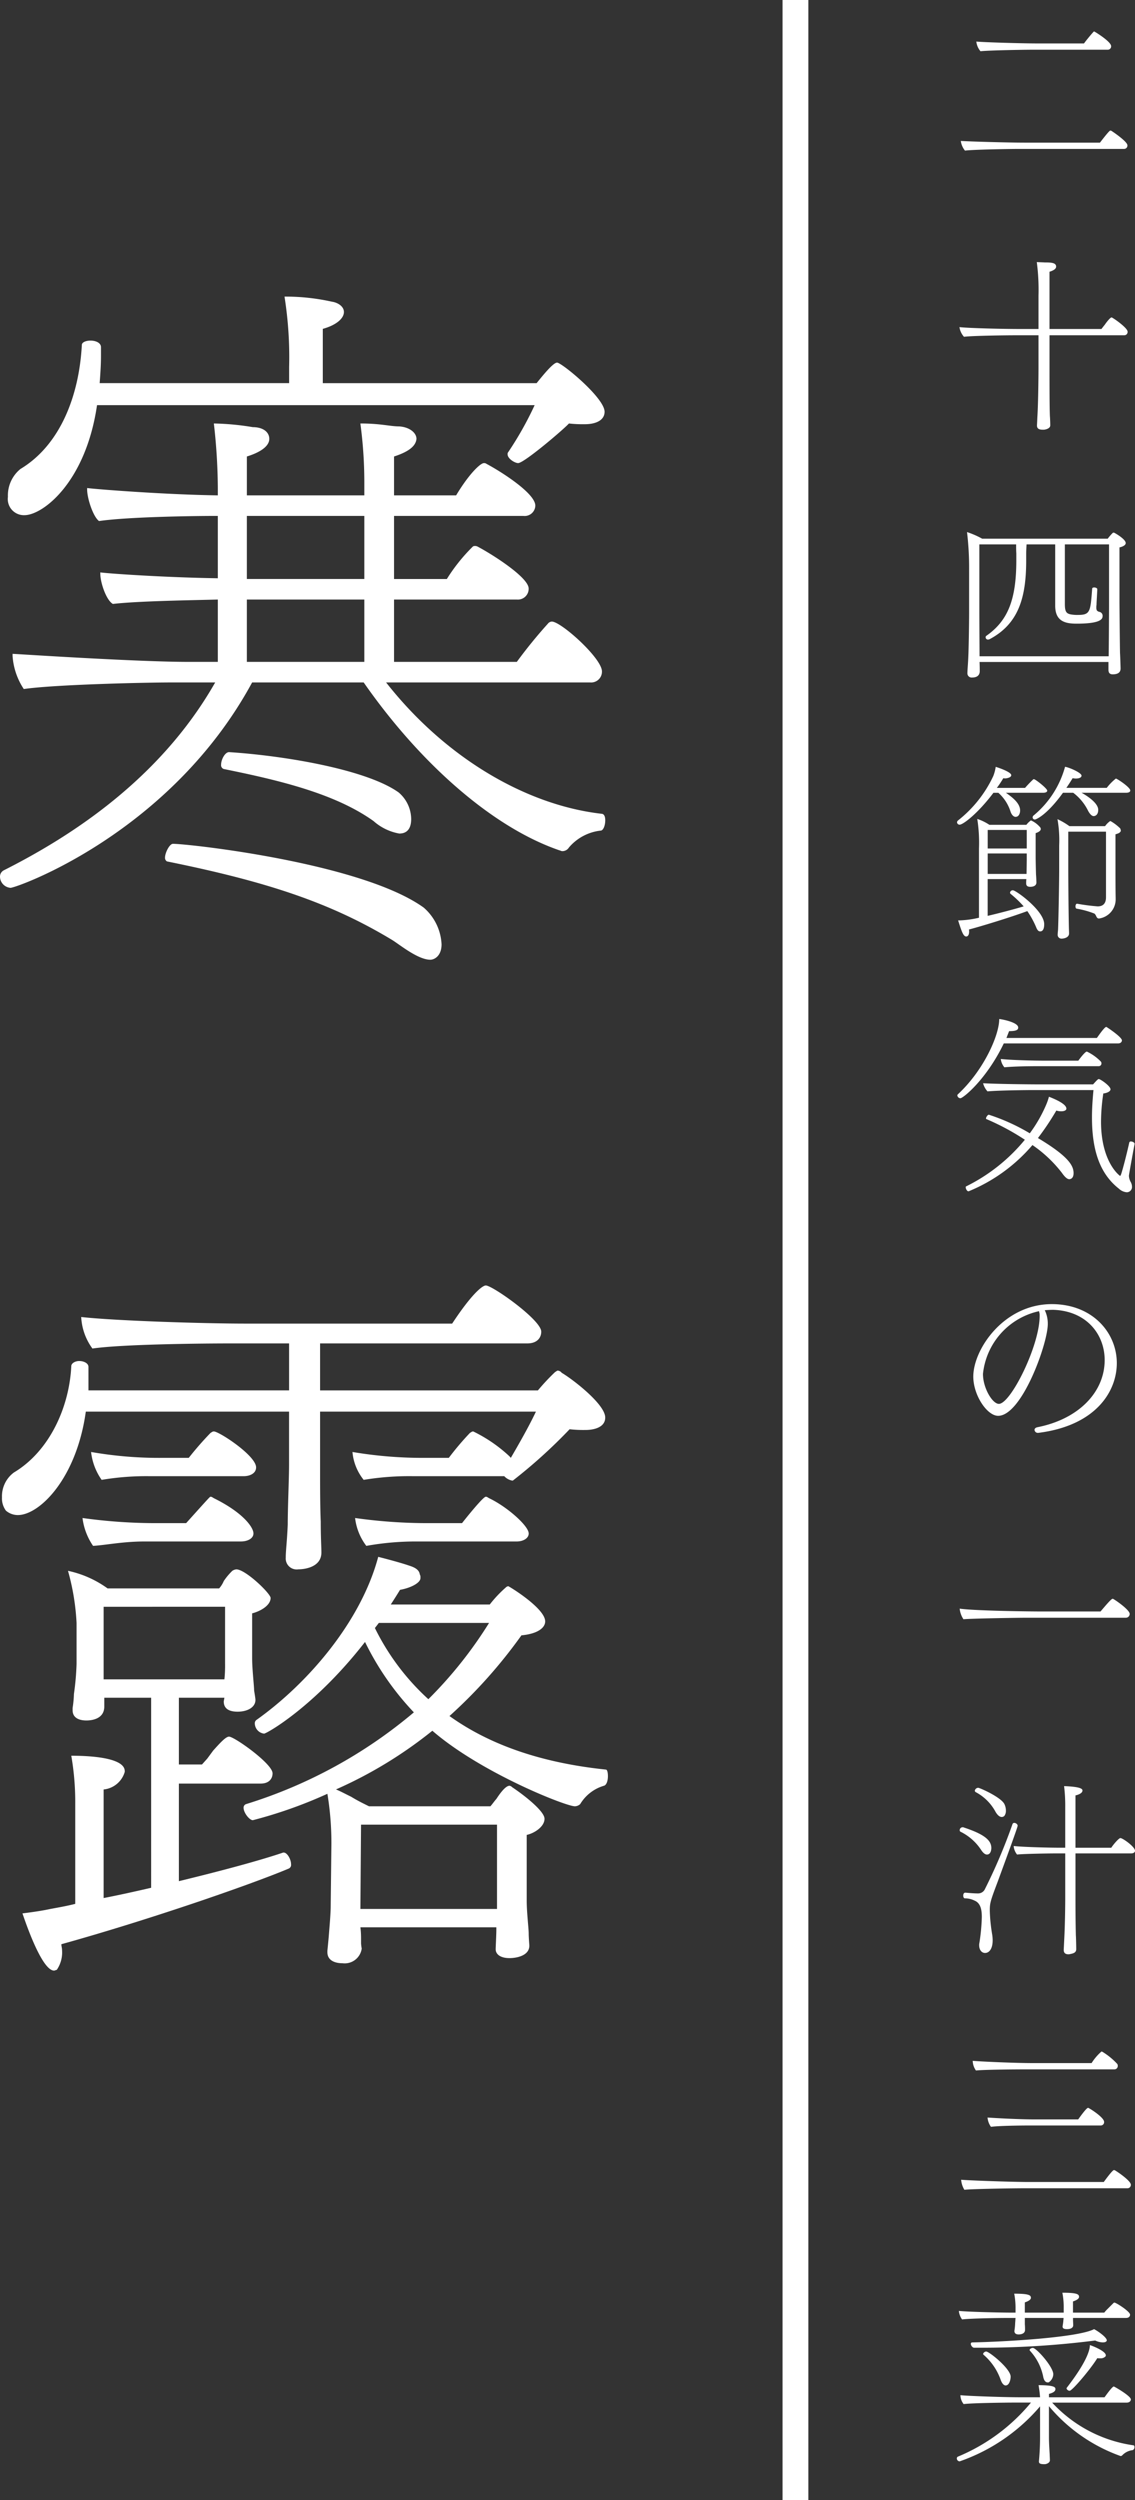 <svg xmlns="http://www.w3.org/2000/svg" viewBox="0 0 140.774 310"><rect x="0" y="0" width="140.774" height="310" fill="#333333" stroke="none"/><defs><style>.cls-1{fill:#fff;}</style></defs><g id="レイヤー_2" data-name="レイヤー 2"><g id="レイヤー_1-2" data-name="レイヤー 1"><path class="cls-1" d="M75.069,101.717c0,.637-.246,1.274-.573,1.274a6.028,6.028,0,0,0-3.93,2.092.96.96,0,0,1-.818.454c-.164,0-.246-.09-.327-.09-8.269-2.82-17.274-10.733-24.314-20.829H31.272C21.121,103.355,2.047,110.085,1.311,110.085A1.408,1.408,0,0,1,0,108.721a.881.881,0,0,1,.491-.818c8.105-4.093,19.321-11.188,26.2-23.285h-5.24c-3.683,0-14.817.272-18.5.818a8.431,8.431,0,0,1-1.391-4.093V81.07c1.637.091,15.553,1,21.857,1h3.6V74.339c-3.357.091-9.907.182-13.017.546-.818-.455-1.556-2.638-1.556-3.729v-.182c1.392.182,8.432.637,14.573.727V63.97h-.164c-2.292,0-10.806.091-14.572.637-.737-.546-1.473-2.82-1.473-3.911v-.182c1.473.182,9.823.818,16.209.909v-.909a72.79,72.79,0,0,0-.492-8.005,32.586,32.586,0,0,1,4.83.455c1.31,0,2.046.637,2.046,1.455,0,.728-.736,1.547-2.783,2.184v4.82H45.188V59.786a54.826,54.826,0,0,0-.491-7.277c2.538,0,3.685.364,4.83.364,1.311.091,2.129.819,2.129,1.546-.082.82-.818,1.547-2.783,2.184v4.82h7.7c1.637-2.728,3.029-4,3.438-4a.456.456,0,0,1,.328.091c1.719.909,6.058,3.639,6.058,5.185a1.324,1.324,0,0,1-1.474,1.273H48.873v7.822h6.549a21.817,21.817,0,0,1,3.11-3.911c.164-.181.246-.181.328-.181a.687.687,0,0,1,.41.09c1.882,1,6.3,3.821,6.3,5.185A1.339,1.339,0,0,1,64.1,74.339H48.873v7.732H64.1a59.484,59.484,0,0,1,3.847-4.73.678.678,0,0,1,.491-.273c1.146,0,6.222,4.548,6.222,6.185a1.34,1.34,0,0,1-1.473,1.365h-25.3C55.176,93.9,65.163,99.807,74.578,100.9,74.987,100.9,75.069,101.354,75.069,101.717ZM72.531,52.6a15.441,15.441,0,0,1-1.965-.091c-.654.728-5.566,4.912-6.3,4.912-.409,0-1.31-.546-1.31-1.092a.357.357,0,0,1,.082-.272,41.729,41.729,0,0,0,3.275-5.821H12.034c-1.391,9.55-6.713,13.643-9.005,13.643A2,2,0,0,1,.982,61.605a4.224,4.224,0,0,1,1.556-3.456c4.993-3,7.286-9.187,7.613-15.372,0-.364.574-.546,1.065-.546.654,0,1.309.273,1.309.819v1.091c0,1.092-.082,2.274-.164,3.366h23.5v-2a48.021,48.021,0,0,0-.573-8.731,26.536,26.536,0,0,1,5.895.636c.654.091,1.473.546,1.473,1.274,0,.818-.982,1.637-2.62,2.092v6.731H66.556c.736-.91,2.046-2.547,2.537-2.547.573,0,5.894,4.366,5.894,6.094C74.987,52.055,74.005,52.6,72.531,52.6ZM53.375,119c-1.555,0-3.848-1.91-4.748-2.456C41.1,112,33.318,109.358,20.712,106.811a.51.51,0,0,1-.246-.454c0-.637.573-1.729.982-1.729,1.965,0,23.413,2.365,31.109,7.913a6.428,6.428,0,0,1,2.21,4.548C54.767,118.544,53.866,119,53.375,119Zm-3.848-15.644a6.509,6.509,0,0,1-3.192-1.546c-4.83-3.457-11.87-5.094-18.583-6.458a.5.5,0,0,1-.327-.546c0-.637.491-1.547.982-1.547,7.04.455,17.11,2.184,21.038,5A4.391,4.391,0,0,1,51,101.535C51,102.081,50.919,103.355,49.527,103.355ZM30.617,63.97v7.822H45.188V63.97Zm0,10.369v7.732H45.188V74.339Z"/><path class="cls-1" d="M72.613,177.308a15.433,15.433,0,0,1-1.965-.091,64.014,64.014,0,0,1-7.04,6.367h-.082a1.792,1.792,0,0,1-.982-.546H51.329a34.658,34.658,0,0,0-6.222.455,6.4,6.4,0,0,1-1.391-3.457,52.057,52.057,0,0,0,9.168.728h2.783a35.29,35.29,0,0,1,2.62-3.092c.164-.092.245-.182.409-.182a18.179,18.179,0,0,1,4.5,3.092l.163.182c.9-1.546,2.211-3.82,3.112-5.73H39.7V182.4c0,1.546,0,4.457.082,6.276,0,2,.082,3.183.082,3.819,0,2.093-2.7,2.093-2.865,2.093a1.357,1.357,0,0,1-1.556-1.456v-.091c0-.727.164-2,.245-4,0-2.091.164-5.73.164-7.458v-6.549H10.643c-1.147,8.277-5.731,12.825-8.432,12.825a2.274,2.274,0,0,1-1.474-.546,2.539,2.539,0,0,1-.491-1.637,3.674,3.674,0,0,1,1.474-3.093c4.42-2.637,6.876-8.094,7.122-13.188,0-.364.491-.637.982-.637.572,0,1.146.273,1.146.728v2.91H35.856v-5.821h-7.2c-3.356,0-13.507.091-17.191.636a7.193,7.193,0,0,1-1.392-3.911c4.012.455,14.9.819,20.548.819h25.46c2.455-3.729,3.766-4.73,4.175-4.73.818,0,6.876,4.275,6.876,5.73,0,.728-.491,1.456-1.719,1.456H39.7V172.4H66.719a26.367,26.367,0,0,1,2.129-2.274c.163-.09.245-.181.327-.181a.685.685,0,0,1,.491.272c1.392.819,5.4,3.911,5.4,5.549C75.069,176.944,73.759,177.308,72.613,177.308Zm-65,63.762c0,.272.082.454.082.727a3.81,3.81,0,0,1-.654,2.455c-.082,0-.246.092-.328.092-1.637,0-3.848-6.913-3.93-7.095q2.211-.273,3.439-.546c.982-.181,2.047-.364,3.111-.636V223.7a33.646,33.646,0,0,0-.491-6c3.356,0,6.631.455,6.631,1.91v.092a3.043,3.043,0,0,1-2.62,2.182v13.462c1.882-.364,3.929-.819,5.894-1.273V210.507H12.935V211.6c0,1.546-1.556,1.728-2.21,1.728-.983,0-1.72-.364-1.72-1.273v-.273a13.207,13.207,0,0,0,.164-1.728,33.413,33.413,0,0,0,.327-3.729V201.23a29.015,29.015,0,0,0-1.063-6.458,12.982,12.982,0,0,1,4.911,2.182H27.179a3.256,3.256,0,0,0,.573-.909,7.759,7.759,0,0,1,1.064-1.273,1.084,1.084,0,0,1,.492-.182c1.145,0,4.256,3,4.256,3.547,0,.91-1.228,1.638-2.292,1.91V205.6c0,1.364.246,3.456.246,4,.082.546.164,1,.164,1.183,0,.909-.983,1.455-2.211,1.455-1.392,0-1.719-.637-1.719-1.274l.082-.455H22.186v8.278h2.865l.654-.728.737-1c.819-.909,1.556-1.728,1.965-1.728.655,0,5.4,3.366,5.4,4.548,0,.637-.41,1.274-1.474,1.274H22.186v12.1c5.239-1.272,9.987-2.545,12.934-3.546H35.2c.41,0,.9.818.9,1.455a.5.5,0,0,1-.328.546C31.026,233.7,18.42,238.068,7.613,241.07Zm23.823-50.937c0,.637-.737,1-1.555,1H17.929c-2.7,0-4.83.455-6.386.546a7.832,7.832,0,0,1-1.31-3.456,65.813,65.813,0,0,0,9.332.637h3.521c2.947-3.275,2.947-3.275,3.028-3.275.164,0,.246.091.41.182C30.208,187.586,31.436,189.406,31.436,190.133Zm.328-8.186c0,.727-.738,1.091-1.556,1.091H18.665a33.4,33.4,0,0,0-6.058.455,7.43,7.43,0,0,1-1.309-3.457,48.777,48.777,0,0,0,9.005.728h3.11a40.1,40.1,0,0,1,2.7-3.092c.164-.092.246-.182.41-.182C27.179,177.49,31.764,180.492,31.764,181.947Zm-3.848,17.282H12.853v9H27.834a16.364,16.364,0,0,0,.082-1.91ZM75.4,220.24c0,.545-.164,1.091-.491,1.182a5.1,5.1,0,0,0-2.947,2.275,1.027,1.027,0,0,1-.654.272c-1.147,0-11.707-4.184-17.683-9.368a53.436,53.436,0,0,1-11.952,7.276c.654.273,1.31.637,1.883.909.736.456,1.473.82,2.21,1.183H60.825c.245-.272.491-.637.737-.909.246-.364,1.064-1.638,1.637-1.638a.6.6,0,0,1,.327.182c1.637,1.092,4.011,3,4.011,3.912,0,1-1.309,1.818-2.21,2V235.7c0,1.365.246,3.458.246,4s.081,1.456.081,1.547c0,1.274-1.636,1.546-2.455,1.546-1.228,0-1.72-.546-1.72-1.091,0-.273.083-1.819.083-2.365v-.364H44.7a10.706,10.706,0,0,1,.082,1.364v.637a5.659,5.659,0,0,0,.082.637,2.13,2.13,0,0,1-2.374,1.819c-.982,0-1.883-.363-1.883-1.364v-.182s.083-.818.165-1.728c.082-1.092.245-2.82.245-3.821l.082-7.185a37.2,37.2,0,0,0-.492-6.731,56.343,56.343,0,0,1-9.25,3.275c-.41,0-1.146-.911-1.146-1.547a.458.458,0,0,1,.327-.454,59.439,59.439,0,0,0,20.794-11.371,34.8,34.8,0,0,1-6.058-8.731c-6.222,8-12.2,11.369-12.525,11.369a1.307,1.307,0,0,1-1.146-1.273.509.509,0,0,1,.245-.454c6.385-4.548,12.934-12.189,15.063-20.194,0,0,2.537.637,3.848,1.092.573.182,1.227.455,1.309,1.092a.591.591,0,0,1,.082.363v.091c0,.546-1.064,1.183-2.538,1.456-.327.545-.736,1.182-1.145,1.818H60.743a15.183,15.183,0,0,1,1.965-2.091.594.594,0,0,1,.327-.182c.082,0,4.584,2.728,4.584,4.366,0,.819-.982,1.546-2.946,1.728a61.609,61.609,0,0,1-8.924,10.006c5.076,3.637,11.543,5.821,19.4,6.639C75.314,219.421,75.4,219.785,75.4,220.24Zm-9.823-30.107c0,.637-.737,1-1.473,1H51.656a34.648,34.648,0,0,0-6.221.546,7.034,7.034,0,0,1-1.392-3.456,64.214,64.214,0,0,0,9.169.637h4.093c.573-.728,2.619-3.275,2.947-3.275.163,0,.245.091.409.182C62.953,186.859,65.573,189.223,65.573,190.133Zm-3.929,36.11H44.779L44.7,236.7H61.644v-10.46ZM46.99,201.23l-.491.637a29.538,29.538,0,0,0,6.631,8.823,52.162,52.162,0,0,0,7.531-9.46Z"/><rect class="cls-1" x="97.059" width="3.2" height="310"/><path class="cls-1" d="M139.834,18.017a.411.411,0,0,1-.423.447h-13c-.988,0-5.643.071-6.725.211a2.408,2.408,0,0,1-.517-1.2c.94.071,5.831.212,7.9.212h9.359c1.152-1.5,1.246-1.5,1.293-1.5a.327.327,0,0,1,.141.047C137.977,16.3,139.834,17.547,139.834,18.017Zm-2.022-12.3a.412.412,0,0,1-.423.447H128.1c-.988,0-5.409.071-6.49.189a2.238,2.238,0,0,1-.517-1.2c.94.093,5.6.234,7.665.234h5.69c.236-.329.847-1.081,1.176-1.434a.094.094,0,0,1,.095-.047C135.767,3.909,137.812,5.156,137.812,5.719Z"/><path class="cls-1" d="M139.857,41.125a.411.411,0,0,1-.422.447H130.17v4.045c0,4.538.023,5.313.047,5.972.023.235.047.846.047,1.152,0,.377-.517.517-.8.541-.376,0-.847,0-.847-.517v-.048s.024-.423.047-.987c.118-1.9.142-5.432.142-6.113V41.572h-2.823c-.987,0-5.337.047-6.419.188a2.287,2.287,0,0,1-.564-1.2c1.2.14,5.573.235,7.618.235h2.188V36.658a26.455,26.455,0,0,0-.212-4.163c.282.024.634.024.987.047.776,0,1.411.024,1.411.518,0,.259-.282.471-.823.635v7.1h6.443c.071-.095.211-.282.423-.541.235-.352.682-.893.823-.893a.179.179,0,0,1,.118.047C138.4,39.644,139.857,40.7,139.857,41.125Z"/><path class="cls-1" d="M139.623,67.337c0,.306-.471.47-.776.541v6.8c0,.306.047,5.432.07,6.325.023.259.07,1.811.07,1.881,0,.541-.4.73-.987.73-.353,0-.518-.189-.518-.565V82.08H121.493c.024.423.024,1.011.024,1.105v.048c0,.329-.164.775-.941.775a.521.521,0,0,1-.588-.541c0-.376.095-1.387.118-2.186.024-.33.094-3.6.094-5.479V70.464a37.658,37.658,0,0,0-.259-4.491,10.907,10.907,0,0,1,1.881.823h15.567a6.557,6.557,0,0,1,.611-.705.15.15,0,0,1,.118-.048c.047,0,.07,0,.094.025C138.376,66.138,139.623,66.867,139.623,67.337Zm-7.549.164v7.384c0,.964.189,1.176.706,1.293a4.517,4.517,0,0,0,.917.07c1.529,0,1.552-.4,1.764-3.244,0-.118.117-.165.259-.165.164,0,.376.094.376.212v.024c-.024.658-.094,1.6-.094,1.927a1.422,1.422,0,0,0-.024.329.715.715,0,0,0,.024.236c.023.141.141.259.376.305a.49.49,0,0,1,.376.541c0,.423-.446.917-3.222.917-1.41,0-2.656-.282-2.656-2.233V67.5h-3.551c-.023.4-.047.753-.047,1.153V69.5c0,4.585-.941,7.854-4.539,9.758a.539.539,0,0,1-.187.048.292.292,0,0,1-.306-.282.215.215,0,0,1,.094-.189c2.681-1.881,3.715-4.491,3.715-9.382V68.63c-.024-.352-.024-.728-.024-1.129H121.47v8.254c0,1.811.023,4.562.023,5.619h16.014c.023-1.057.047-5.9.047-6.254V67.5Z"/><path class="cls-1" d="M129.888,98.04c0,.141-.164.258-.493.258h-4.633c.87.612,1.763,1.318,1.763,2.211,0,.306-.14.776-.564.776-.235,0-.493-.235-.635-.682a5.2,5.2,0,0,0-1.5-2.3h-.611c-1.928,2.564-3.762,3.951-4.186,3.951a.315.315,0,0,1-.329-.282.325.325,0,0,1,.117-.235,15.16,15.16,0,0,0,4.375-5.5,4.942,4.942,0,0,0,.305-1.153c.165.047,1.928.612,1.928,1.035,0,.305-.588.4-.775.4-.071,0-.142-.024-.212-.024a12.992,12.992,0,0,1-.8,1.2h3.5c.117-.141.517-.587.94-.987a.2.2,0,0,1,.165-.094C128.406,96.606,129.888,97.758,129.888,98.04Zm-.376,16.554c0,.611-.189.894-.494.894-.235,0-.33-.165-.447-.377a11.161,11.161,0,0,0-1.152-2.14c-2.163.8-5.878,1.929-7.242,2.281a1.078,1.078,0,0,1,.023.259c0,.611-.329.611-.352.611-.353,0-.565-.564-1.011-2h.234a12.272,12.272,0,0,0,2.352-.329v-8.583a19.222,19.222,0,0,0-.212-3.668,6.238,6.238,0,0,1,1.5.73H127.3l.117-.142a2.578,2.578,0,0,1,.376-.352.12.12,0,0,1,.095-.047,3.288,3.288,0,0,1,1.057.775l.047.048a.384.384,0,0,1,.095.234c0,.259-.354.424-.636.518v2.986c0,.212.025,1.6.048,2.187.023.188.047.893.047.94,0,.33-.259.541-.777.541-.329,0-.493-.14-.493-.423A4.853,4.853,0,0,1,127.3,109h-4.8v4.562c1.505-.353,3.2-.8,4.468-1.176a13.355,13.355,0,0,0-1.623-1.552.2.2,0,0,1-.071-.14.339.339,0,0,1,.353-.306C126.008,110.385,129.512,112.924,129.512,114.594Zm-7.007-11.686v2.3h4.844v-2.3Zm0,2.915v2.54h4.82v-.024c0-.141.024-1.481.024-1.74v-.776Zm17.682-7.806c0,.164-.165.281-.517.281h-5.526c.353.189,2.069,1.176,2.069,2.117,0,.612-.353.776-.565.776s-.446-.212-.681-.635a6.214,6.214,0,0,0-1.858-2.258H131.84c-2,2.776-3.339,3.317-3.481,3.317a.268.268,0,0,1-.282-.259.322.322,0,0,1,.142-.259,11.893,11.893,0,0,0,3.88-6.02c.493.071,2.045.729,2.045,1.105,0,.071-.047.353-.729.353a2.014,2.014,0,0,1-.376-.047q-.318.529-.776,1.2h5.008a6.588,6.588,0,0,1,1.129-1.152C138.541,96.535,140.187,97.617,140.187,98.017Zm-1.27,5.173a.694.694,0,0,1-.282.164,2.034,2.034,0,0,1-.282.095v4c0,1.01,0,2.986.023,3.88v.117a2.4,2.4,0,0,1-2.068,2.445c-.259,0-.306-.234-.424-.446a1.006,1.006,0,0,0-.141-.165,11.025,11.025,0,0,0-2.211-.612c-.094-.023-.14-.14-.14-.282,0-.164.07-.329.188-.329h.024a25.21,25.21,0,0,0,2.539.329c.611,0,1.034-.306,1.034-1.128v-8.136H132.5v4.632c0,1.223.023,4.867.07,7.1,0,.141.024.706.024.823v.07c0,.518-.658.636-.894.636a.469.469,0,0,1-.516-.517c0-.142.023-.329.047-.588.046-.894.14-5.879.14-7.5v-2.94a15.045,15.045,0,0,0-.212-3.268,8.96,8.96,0,0,1,1.482.87h4.421a2.515,2.515,0,0,1,.634-.635.086.086,0,0,1,.071.024l.047.023a5.724,5.724,0,0,1,1.128.87.827.827,0,0,1,.072.282v.047C138.987,103.119,138.94,103.143,138.917,103.19Z"/><path class="cls-1" d="M139.152,129c0,.165-.14.377-.47.377H124.5c-2.163,4.491-5.055,6.8-5.385,6.8a.4.4,0,0,1-.376-.352.206.206,0,0,1,.07-.141c3.175-2.939,5.126-7.29,5.126-9.335.424.047,2.352.423,2.352,1.058,0,.282-.211.447-1.128.447-.1.258-.212.54-.33.846h11.217c.14-.188.94-1.364,1.152-1.364a.2.2,0,0,1,.141.071C137.389,127.426,139.152,128.6,139.152,129Zm-6.537,17.213c-.234,0-.541-.259-.917-.8a16.073,16.073,0,0,0-3.644-3.433,20.694,20.694,0,0,1-7.924,5.738c-.212,0-.353-.353-.353-.494,0-.047,0-.094.047-.118a21.985,21.985,0,0,0,7.289-5.784,29.772,29.772,0,0,0-4.773-2.563c-.024,0-.047-.047-.047-.07,0-.165.212-.471.353-.471a24.678,24.678,0,0,1,5.079,2.305,17.4,17.4,0,0,0,2.046-3.574,6.662,6.662,0,0,0,.329-.964c.634.257,2.163.869,2.163,1.48,0,.189-.236.33-.635.33a1.922,1.922,0,0,1-.611-.095,33,33,0,0,1-2.282,3.411c3.81,2.28,4.421,3.432,4.421,4.349C133.156,146.214,132.662,146.214,132.615,146.214Zm7.407-.424a1.681,1.681,0,0,0,.236.8,1.233,1.233,0,0,1,.14.541.649.649,0,0,1-.634.705,1.611,1.611,0,0,1-.988-.447c-2.422-1.9-3.338-4.867-3.338-8.841,0-1.057.07-2.186.187-3.386H127.89s-3.927.024-5.409.164a2.368,2.368,0,0,1-.541-.987v-.023c2.14.117,6.466.14,6.466.14h7.172c.565-.634.635-.658.7-.658.212,0,1.458.87,1.458,1.27,0,.282-.47.47-.893.517a24.382,24.382,0,0,0-.283,3.481c0,5.1,2.352,6.748,2.375,6.748,0,0,.024,0,.119-.212.234-.729.658-2.351,1.01-3.927a.189.189,0,0,1,.212-.14c.188,0,.447.14.447.282v.023C140.681,142.052,140.022,145.6,140.022,145.79Zm-3.409-13.943a.339.339,0,0,1-.377.353h-7.242c-1.41,0-3.2.023-4.42.14a1.957,1.957,0,0,1-.447-1.034c1.246.141,3.927.212,5.478.212h4.139c.047-.071.823-1.129,1.059-1.129a5.982,5.982,0,0,1,1.739,1.246A.325.325,0,0,1,136.613,131.847Z"/><path class="cls-1" d="M128.759,177.669h-.047a.409.409,0,0,1-.4-.376c0-.141.118-.282.376-.329,5.1-1.012,8.325-4.35,8.325-8.324,0-3.175-2.235-6.09-6.372-6.231-.353,0-.706.023-1.059.046a3.824,3.824,0,0,1,.376,1.717c0,2.422-3.221,11.381-6.16,11.381-1.364,0-3.08-2.54-3.08-4.867,0-3.387,3.785-8.983,9.734-8.983,5.056,0,8.066,3.551,8.066,7.313C138.518,172.52,135.931,176.776,128.759,177.669Zm.118-15.095-.094.023a8.9,8.9,0,0,0-6.866,7.76c0,1.762,1.176,3.715,1.975,3.715,1.458,0,5.055-7.2,5.055-10.887a1.951,1.951,0,0,0-.023-.4A.675.675,0,0,1,128.877,162.574Z"/><path class="cls-1" d="M140.116,200.118a.471.471,0,0,1-.47.47h-12.2c-1.129,0-7.1.095-7.947.189a2.874,2.874,0,0,1-.471-1.317c1.929.283,9.03.353,10.04.353H136.5c.776-.917,1.341-1.575,1.5-1.575a.179.179,0,0,1,.118.047C138.424,198.449,140.116,199.624,140.116,200.118Z"/><path class="cls-1" d="M122.41,229.952c-.211,0-.446-.165-.7-.541a6.452,6.452,0,0,0-2.562-2.281.193.193,0,0,1-.119-.187.371.371,0,0,1,.376-.377.211.211,0,0,1,.119.024c2.727.894,3.432,1.669,3.432,2.563C122.951,229.2,122.951,229.952,122.41,229.952Zm1.318,3.41c-.917,2.422-.964,2.633-.964,3.574a21.07,21.07,0,0,0,.305,2.986c.211,1.458-.258,2.234-.893,2.234-.377,0-.73-.33-.73-.964a1.038,1.038,0,0,1,.024-.259,23.815,23.815,0,0,0,.305-3.221c0-.776-.093-1.717-.893-2.046a2.646,2.646,0,0,0-1.2-.282c-.141,0-.211-.165-.211-.352,0-.165.07-.354.257-.354h.025c.517.048,1.058.095,1.575.095a.928.928,0,0,0,.8-.471,68.705,68.705,0,0,0,3.457-8.136.226.226,0,0,1,.212-.14c.187,0,.423.164.423.352S124.9,230.163,123.728,233.362Zm1.034-8.865a1.051,1.051,0,0,1-.188.659.47.47,0,0,1-.33.14c-.234,0-.493-.187-.752-.611a5.94,5.94,0,0,0-2.469-2.469.245.245,0,0,1-.118-.165.434.434,0,0,1,.424-.376c.188,0,2.915,1.2,3.269,2.069A1.829,1.829,0,0,1,124.762,224.5Zm16.012,4.985c0,.212-.211.329-.469.329h-6.913v5.62c0,3.2.046,4.326.046,4.538.024.235.047,1.435.047,1.717,0,.376-.282.516-.681.588a1.039,1.039,0,0,1-.283.047c-.564,0-.587-.376-.587-.565l.07-1.411c.095-1.834.118-4.279.118-4.914v-5.62h-1.2c-.823,0-3.975.047-4.774.141a1.9,1.9,0,0,1-.423-1.058c1.294.141,4.586.212,5.713.212h.683V224.1a19.946,19.946,0,0,0-.142-2.633c1.811.071,2.282.281,2.282.54,0,.354-.541.541-.87.612v6.49h4.444c.141-.259.917-1.2,1.128-1.2C139.246,227.907,140.774,228.989,140.774,229.482Z"/><path class="cls-1" d="M140.258,270.884a.417.417,0,0,1-.447.446H126.973c-.965,0-6.255.071-7.361.189a2.787,2.787,0,0,1-.4-1.246c.94.094,6.372.281,8.418.281H136.9c1.081-1.48,1.222-1.48,1.269-1.48a.339.339,0,0,1,.141.046C138.894,269.473,140.258,270.46,140.258,270.884Zm-1.623-14.743a.411.411,0,0,1-.423.446h-10.84c-.987,0-5.244.024-6.325.142a2.149,2.149,0,0,1-.4-1.2c.941.093,5.314.281,7.36.281h7.384a6.474,6.474,0,0,1,1.222-1.434.341.341,0,0,1,.141.047,8.584,8.584,0,0,1,1.81,1.482A.347.347,0,0,1,138.635,256.141Zm-1.693,6.96a.411.411,0,0,1-.423.446H127.8c-.987,0-3.809.024-4.891.165a2.269,2.269,0,0,1-.423-1.152c.964.07,3.9.235,5.972.235h5.268c.305-.424,1.034-1.434,1.222-1.434a.179.179,0,0,1,.118.047C135.508,261.643,136.942,262.607,136.942,263.1Z"/><path class="cls-1" d="M140.492,303.8a2.115,2.115,0,0,0-1.293.635.285.285,0,0,1-.212.1,20.6,20.6,0,0,1-8.887-6.185v3.81c0,.541.023,1.01.093,2.186,0,.189.024.494.024.729,0,.282-.4.47-.658.47-.5,0-.7-.07-.7-.329v-.07c.023-.165.14-1.458.14-2.986v-3.786a23.006,23.006,0,0,1-9.97,6.819.361.361,0,0,1-.352-.353.236.236,0,0,1,.14-.235,23.36,23.36,0,0,0,9.054-6.7H125.8c-.965,0-5.2.047-6.278.187a1.819,1.819,0,0,1-.4-1.057v-.047c1.153.117,5.6.258,7.267.258h2.609a14.147,14.147,0,0,0-.187-1.5c2.092,0,2.092.305,2.092.494,0,.259-.258.447-.8.588v.423h6.889c.094-.118.941-1.34,1.153-1.34.07,0,2.116,1.176,2.116,1.6,0,.189-.165.4-.518.4H130.5a16.976,16.976,0,0,0,10.064,5.29c.118,0,.141.118.141.235A.4.4,0,0,1,140.492,303.8Zm-.329-16.789c0,.189-.141.4-.493.4h-6.584v.211c0,.188.023.47.023.706,0,.046,0,.469-.776.469-.259,0-.54-.047-.54-.305v-.024c.023-.211.094-.54.094-.752a1.368,1.368,0,0,0,.023-.305h-4.8v.775a6.939,6.939,0,0,1,.024.706c0,.564-.7.564-.8.564-.258,0-.517-.094-.517-.423v-.024a7.728,7.728,0,0,0,.094-.987c.024-.212.024-.4.047-.611h-.94c-.964,0-4.609.046-5.691.187a2.164,2.164,0,0,1-.4-1.058c1.175.118,5.032.212,6.677.212h.353v-.47a9.252,9.252,0,0,0-.164-1.881c1.834,0,2.069.187,2.069.517,0,.211-.259.4-.753.564v1.27h4.821v-.611a9.053,9.053,0,0,0-.165-1.858c1.835,0,2.069.188,2.069.517,0,.212-.258.4-.752.565v1.387h3.88a4.269,4.269,0,0,1,.4-.447l.729-.728a.223.223,0,0,1,.118-.072C138.424,285.5,140.163,286.608,140.163,287.007Zm-3.362,3.434a2.38,2.38,0,0,1-.964-.236,111.716,111.716,0,0,1-14.344.894h-.681c-.189,0-.4-.282-.4-.47a.172.172,0,0,1,.188-.188c3.786-.071,13.1-.588,15.1-1.647.658.354,1.575,1.059,1.575,1.388C137.271,290.252,137.225,290.441,136.8,290.441Zm-12.063,5.338c-.235,0-.446-.236-.611-.66a7.263,7.263,0,0,0-2.14-3.15.123.123,0,0,1-.047-.094c0-.141.212-.305.376-.305.376,0,3.01,2.116,3.034,3.1C125.35,295.119,125.162,295.779,124.738,295.779Zm5.362-.4a.294.294,0,0,1-.142.024c-.258,0-.47-.211-.563-.682a6.688,6.688,0,0,0-1.647-3.245.125.125,0,0,1-.047-.094c0-.117.212-.259.4-.259.447,0,2.54,2.352,2.54,3.269A1.274,1.274,0,0,1,130.1,295.378Zm6.325-2.963a1.7,1.7,0,0,1-.329-.023c-.777,1.294-3.1,4.045-3.434,4.045-.164,0-.376-.165-.376-.306a.192.192,0,0,1,.047-.095c2.517-3.267,2.846-4.7,2.846-5.266.235.07,1.974.728,1.974,1.269a.215.215,0,0,1-.093.189A.853.853,0,0,1,136.425,292.415Z"/></g></g></svg>